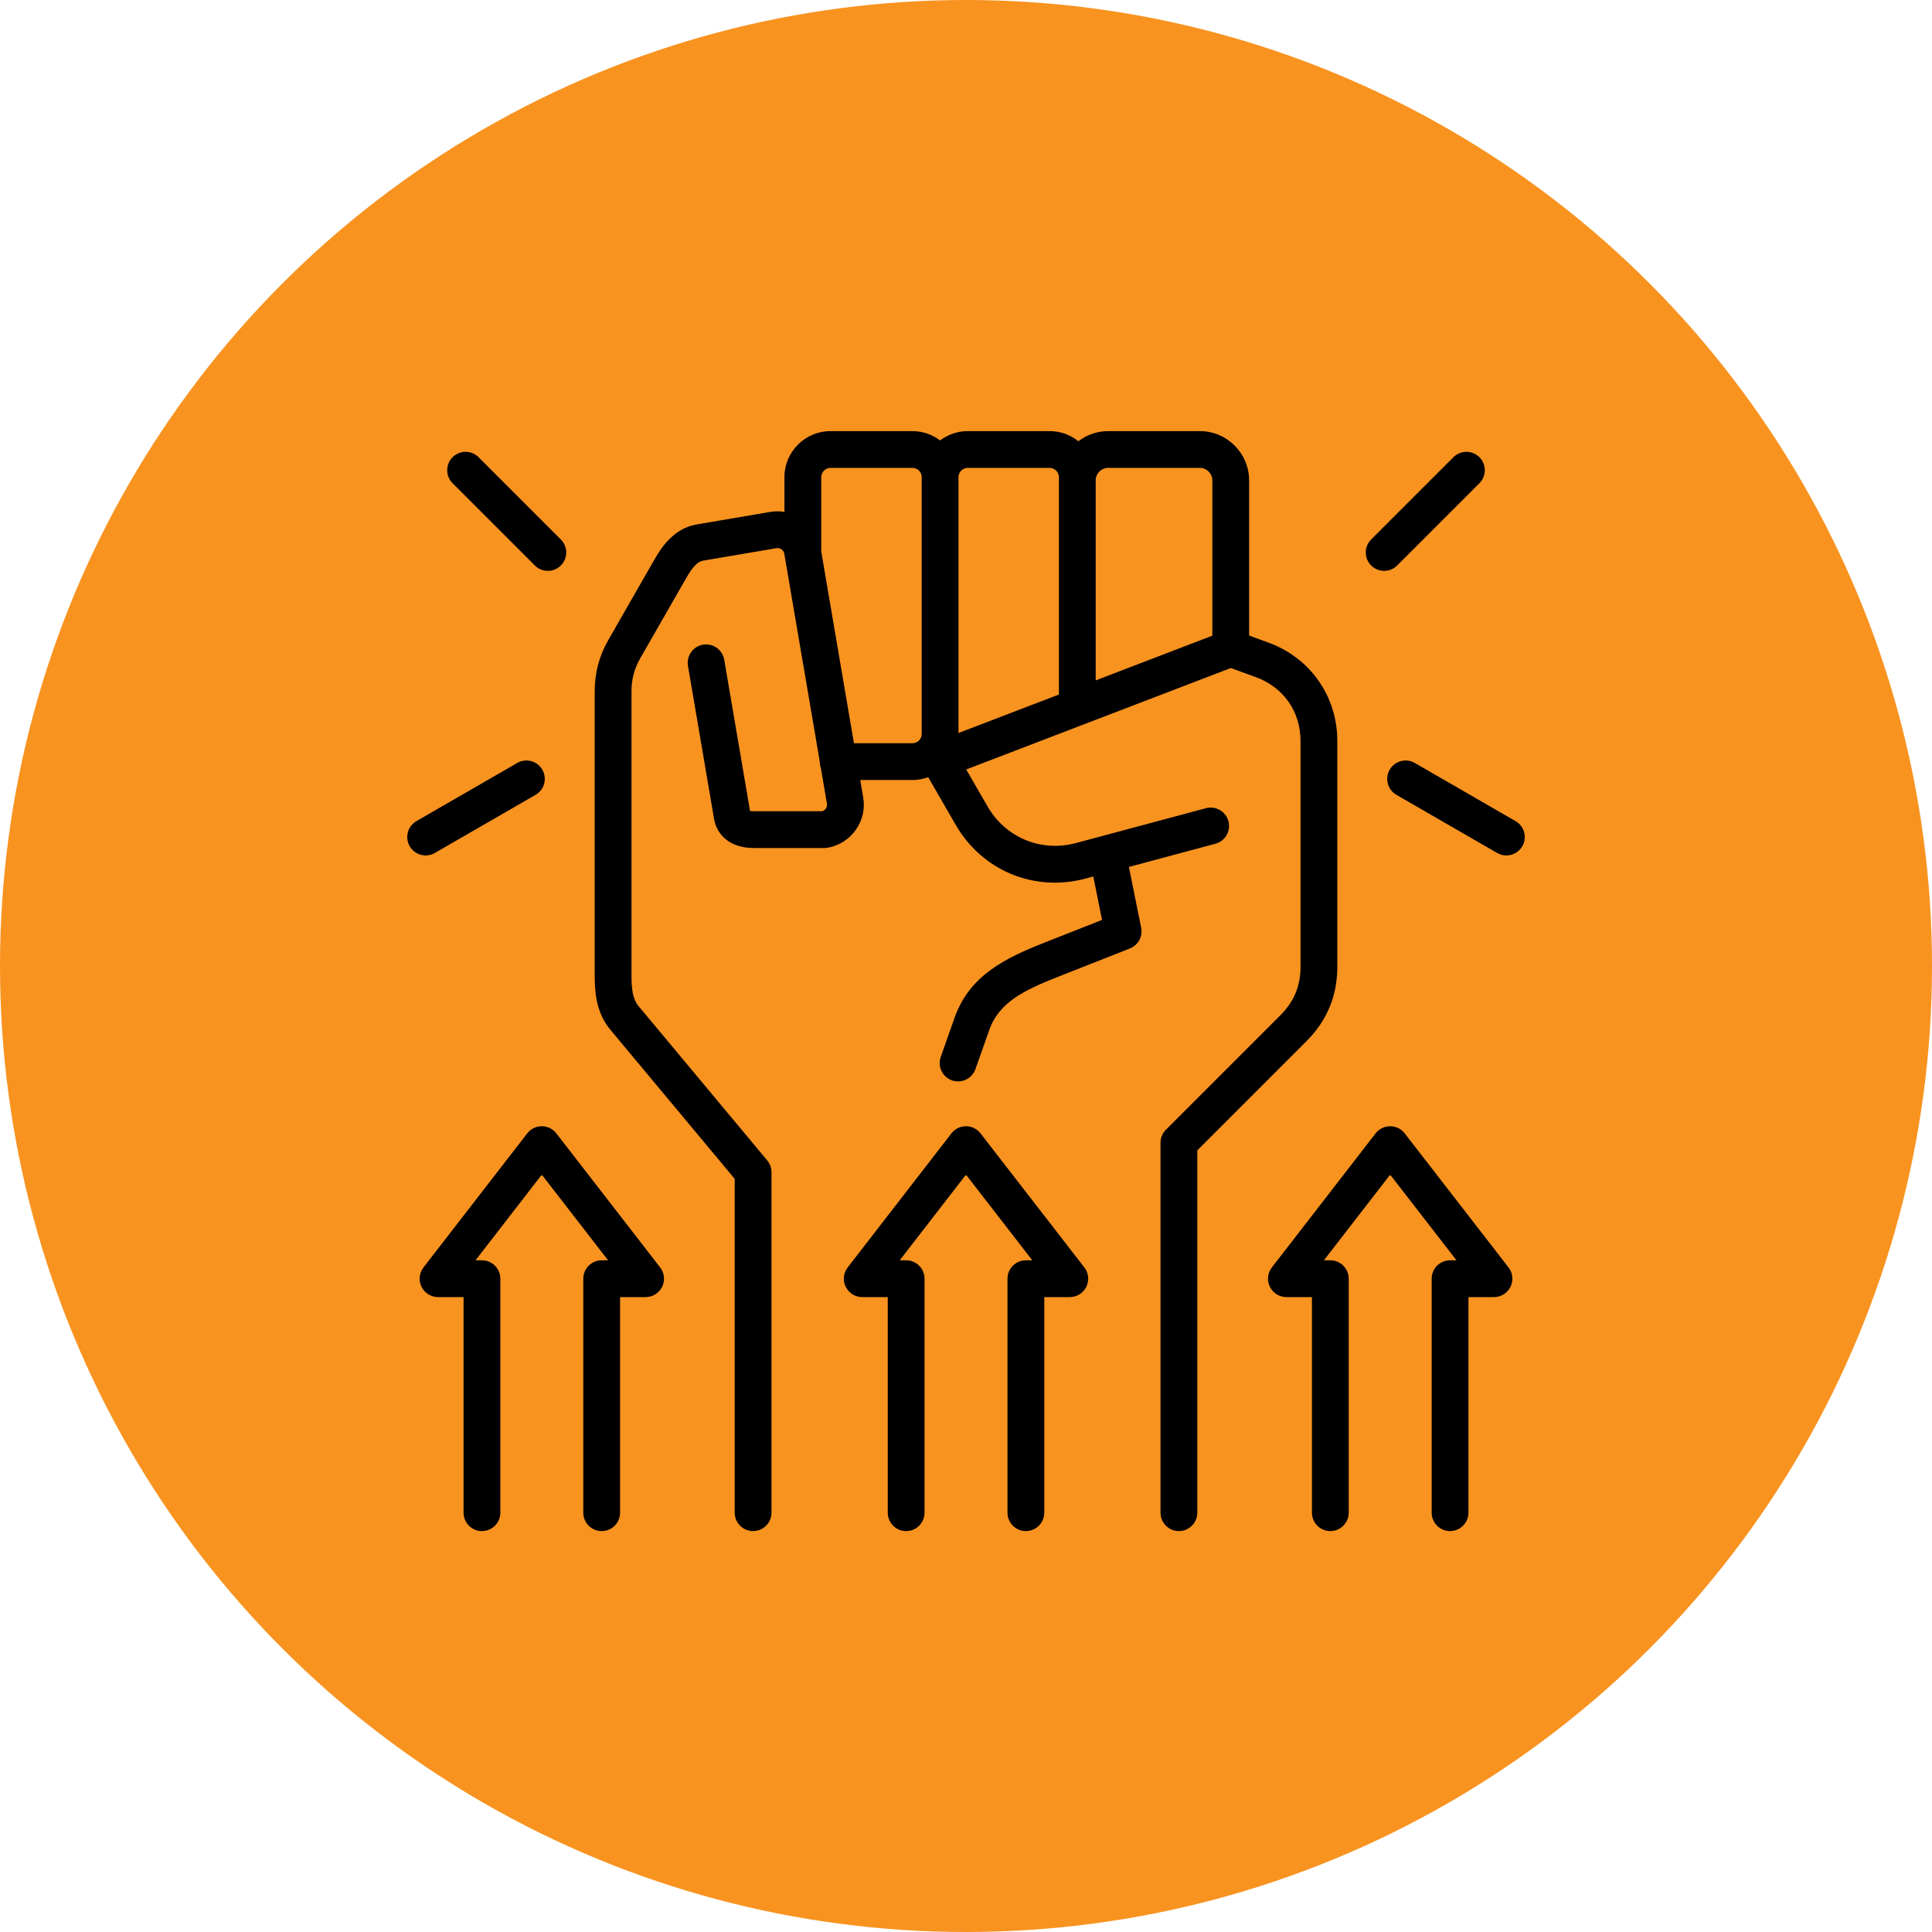 <svg xmlns="http://www.w3.org/2000/svg" width="256" height="256" viewBox="0 0 256 256" fill="none"><circle cx="128" cy="128" r="128" fill="#F89320"></circle><path d="M181.685 74.929C180.733 73.977 180.733 72.434 181.685 71.482L192.584 60.583C193.536 59.631 195.079 59.631 196.031 60.583C196.983 61.535 196.983 63.078 196.031 64.03L185.132 74.929C184.656 75.405 184.033 75.643 183.409 75.643C182.785 75.643 182.161 75.405 181.685 74.929ZM70.869 74.929C71.345 75.405 71.969 75.643 72.593 75.643C73.216 75.643 73.84 75.405 74.316 74.929C75.268 73.977 75.268 72.434 74.316 71.482L63.417 60.583C62.465 59.631 60.922 59.63 59.97 60.583C59.018 61.534 59.018 63.078 59.97 64.03L70.869 74.929ZM57.617 113.024L70.969 105.32C72.135 104.648 72.535 103.157 71.863 101.991C71.19 100.825 69.699 100.425 68.533 101.098L55.181 108.802C54.015 109.475 53.615 110.966 54.288 112.131C54.739 112.914 55.558 113.351 56.401 113.351C56.815 113.351 57.233 113.246 57.617 113.024ZM200.82 108.802L187.468 101.098C186.302 100.425 184.811 100.825 184.139 101.991C183.466 103.157 183.866 104.647 185.032 105.32L198.384 113.024C198.768 113.246 199.187 113.351 199.6 113.351C200.442 113.351 201.262 112.913 201.714 112.131C202.386 110.965 201.987 109.474 200.82 108.802ZM173.148 137.93L158.65 152.428V200.44C158.65 201.786 157.558 202.877 156.212 202.877C154.866 202.877 153.775 201.786 153.775 200.44V151.418C153.775 150.772 154.032 150.152 154.489 149.695L169.698 134.486C171.465 132.711 172.326 130.633 172.326 128.134V98.165C172.326 94.295 170.067 91.066 166.43 89.737L163.093 88.515L128.028 101.958L130.859 106.861C133.243 110.995 137.947 112.942 142.559 111.71L159.787 107.09C161.088 106.741 162.424 107.513 162.772 108.813C163.121 110.114 162.35 111.45 161.05 111.799L149.585 114.874L151.209 122.929C151.442 124.086 150.812 125.244 149.714 125.678L140.144 129.452C135.809 131.17 132.387 132.778 131.09 136.466L129.249 141.669C128.896 142.67 127.955 143.294 126.952 143.294C126.682 143.294 126.407 143.249 126.139 143.154C124.869 142.705 124.204 141.312 124.654 140.043L126.493 134.844C128.466 129.236 133.228 126.949 138.352 124.919L146.026 121.892L144.867 116.139L143.82 116.42C137.043 118.23 130.138 115.368 126.636 109.299L122.99 102.981C122.336 103.221 121.633 103.358 120.897 103.358H113.986L114.378 105.658C114.638 107.176 114.288 108.709 113.391 109.973C112.496 111.233 111.167 112.071 109.65 112.331C109.514 112.355 109.376 112.366 109.238 112.366H99.876C96.483 112.366 94.938 110.391 94.623 108.542L91.16 88.238C90.933 86.911 91.826 85.651 93.153 85.425C94.478 85.199 95.738 86.091 95.965 87.418L99.382 107.451C99.496 107.473 99.66 107.492 99.876 107.492H108.964C109.201 107.411 109.346 107.25 109.416 107.152C109.497 107.036 109.627 106.795 109.573 106.481L108.762 101.729C108.673 101.476 108.622 101.205 108.622 100.921C108.622 100.918 108.623 100.915 108.623 100.912L103.924 73.375C103.842 72.893 103.364 72.554 102.878 72.638L93.124 74.297C92.453 74.412 91.76 75.132 90.949 76.56L84.855 87.192C84.04 88.624 83.675 90.002 83.675 91.654V129.197C83.675 131.049 83.835 132.388 84.634 133.34L101.661 153.762C102.026 154.2 102.226 154.753 102.226 155.323V200.441C102.226 201.787 101.135 202.878 99.789 202.878C98.442 202.878 97.351 201.787 97.351 200.441V156.206L80.894 136.467C79.054 134.274 78.8 131.676 78.8 129.197V91.654C78.8 89.144 79.379 86.957 80.622 84.774L86.714 74.145C87.708 72.394 89.374 69.996 92.301 69.492L102.057 67.832C102.698 67.722 103.332 67.729 103.941 67.826V63.231C103.941 59.863 106.681 57.123 110.049 57.123H120.897C122.275 57.123 123.544 57.587 124.567 58.36C125.59 57.587 126.859 57.123 128.237 57.123H139.085C140.526 57.123 141.849 57.628 142.893 58.468C143.993 57.628 145.362 57.123 146.85 57.123H158.975C162.581 57.123 165.515 60.057 165.515 63.663V84.211L168.105 85.159C173.63 87.178 177.201 92.283 177.201 98.166V128.135C177.201 131.934 175.837 135.23 173.148 137.93L173.148 137.93ZM145.185 63.662V90.157L160.641 84.231V63.662C160.641 62.744 159.894 61.997 158.976 61.997H146.85C145.932 61.997 145.185 62.744 145.185 63.662ZM127.005 63.23V97.129L140.31 92.027V63.23C140.31 62.562 139.75 61.997 139.086 61.997H128.238C127.558 61.997 127.005 62.55 127.005 63.23L127.005 63.23ZM122.13 97.25V63.23C122.13 62.55 121.577 61.997 120.897 61.997H110.05C109.381 61.997 108.817 62.562 108.817 63.23V73.061L113.154 98.483H120.897C121.577 98.483 122.13 97.93 122.13 97.25V97.25ZM73.717 150.177C73.255 149.58 72.543 149.232 71.789 149.232C71.035 149.232 70.323 149.581 69.862 150.177L56.113 167.943C55.543 168.678 55.442 169.673 55.852 170.508C56.262 171.343 57.11 171.872 58.04 171.872H61.424V200.44C61.424 201.786 62.515 202.878 63.861 202.878C65.207 202.878 66.299 201.786 66.299 200.44V169.435C66.299 168.089 65.207 166.997 63.861 166.997H63.009L71.79 155.651L80.577 166.997H79.727C78.381 166.997 77.289 168.089 77.289 169.435V200.44C77.289 201.786 78.381 202.878 79.727 202.878C81.073 202.878 82.164 201.786 82.164 200.44V171.872H85.547C86.478 171.872 87.327 171.343 87.736 170.508C88.146 169.673 88.044 168.678 87.475 167.942L73.717 150.177L73.717 150.177ZM129.924 150.177C129.462 149.58 128.75 149.232 127.996 149.232C127.242 149.232 126.53 149.581 126.069 150.177L112.32 167.943C111.751 168.678 111.649 169.673 112.059 170.508C112.469 171.343 113.318 171.872 114.248 171.872H117.631V200.44C117.631 201.786 118.722 202.878 120.068 202.878C121.414 202.878 122.506 201.786 122.506 200.44V169.435C122.506 168.089 121.414 166.997 120.068 166.997H119.216L127.997 155.651L136.784 166.997H135.934C134.588 166.997 133.496 168.089 133.496 169.435V200.44C133.496 201.786 134.588 202.878 135.934 202.878C137.28 202.878 138.371 201.786 138.371 200.44V171.872H141.754C142.685 171.872 143.534 171.343 143.943 170.508C144.353 169.673 144.251 168.678 143.682 167.942L129.924 150.177L129.924 150.177ZM186.131 150.177C185.669 149.58 184.957 149.232 184.203 149.232C183.449 149.232 182.737 149.581 182.276 150.177L168.527 167.943C167.958 168.678 167.856 169.673 168.266 170.508C168.676 171.343 169.525 171.872 170.454 171.872H173.838V200.44C173.838 201.786 174.929 202.878 176.275 202.878C177.621 202.878 178.713 201.786 178.713 200.44V169.435C178.713 168.089 177.621 166.997 176.275 166.997H175.423L184.204 155.651L192.991 166.997H192.141C190.795 166.997 189.703 168.089 189.703 169.435V200.44C189.703 201.786 190.795 202.878 192.141 202.878C193.487 202.878 194.578 201.786 194.578 200.44V171.872H197.962C198.892 171.872 199.741 171.343 200.15 170.508C200.56 169.673 200.459 168.678 199.889 167.942L186.131 150.177Z" fill="black"></path></svg>